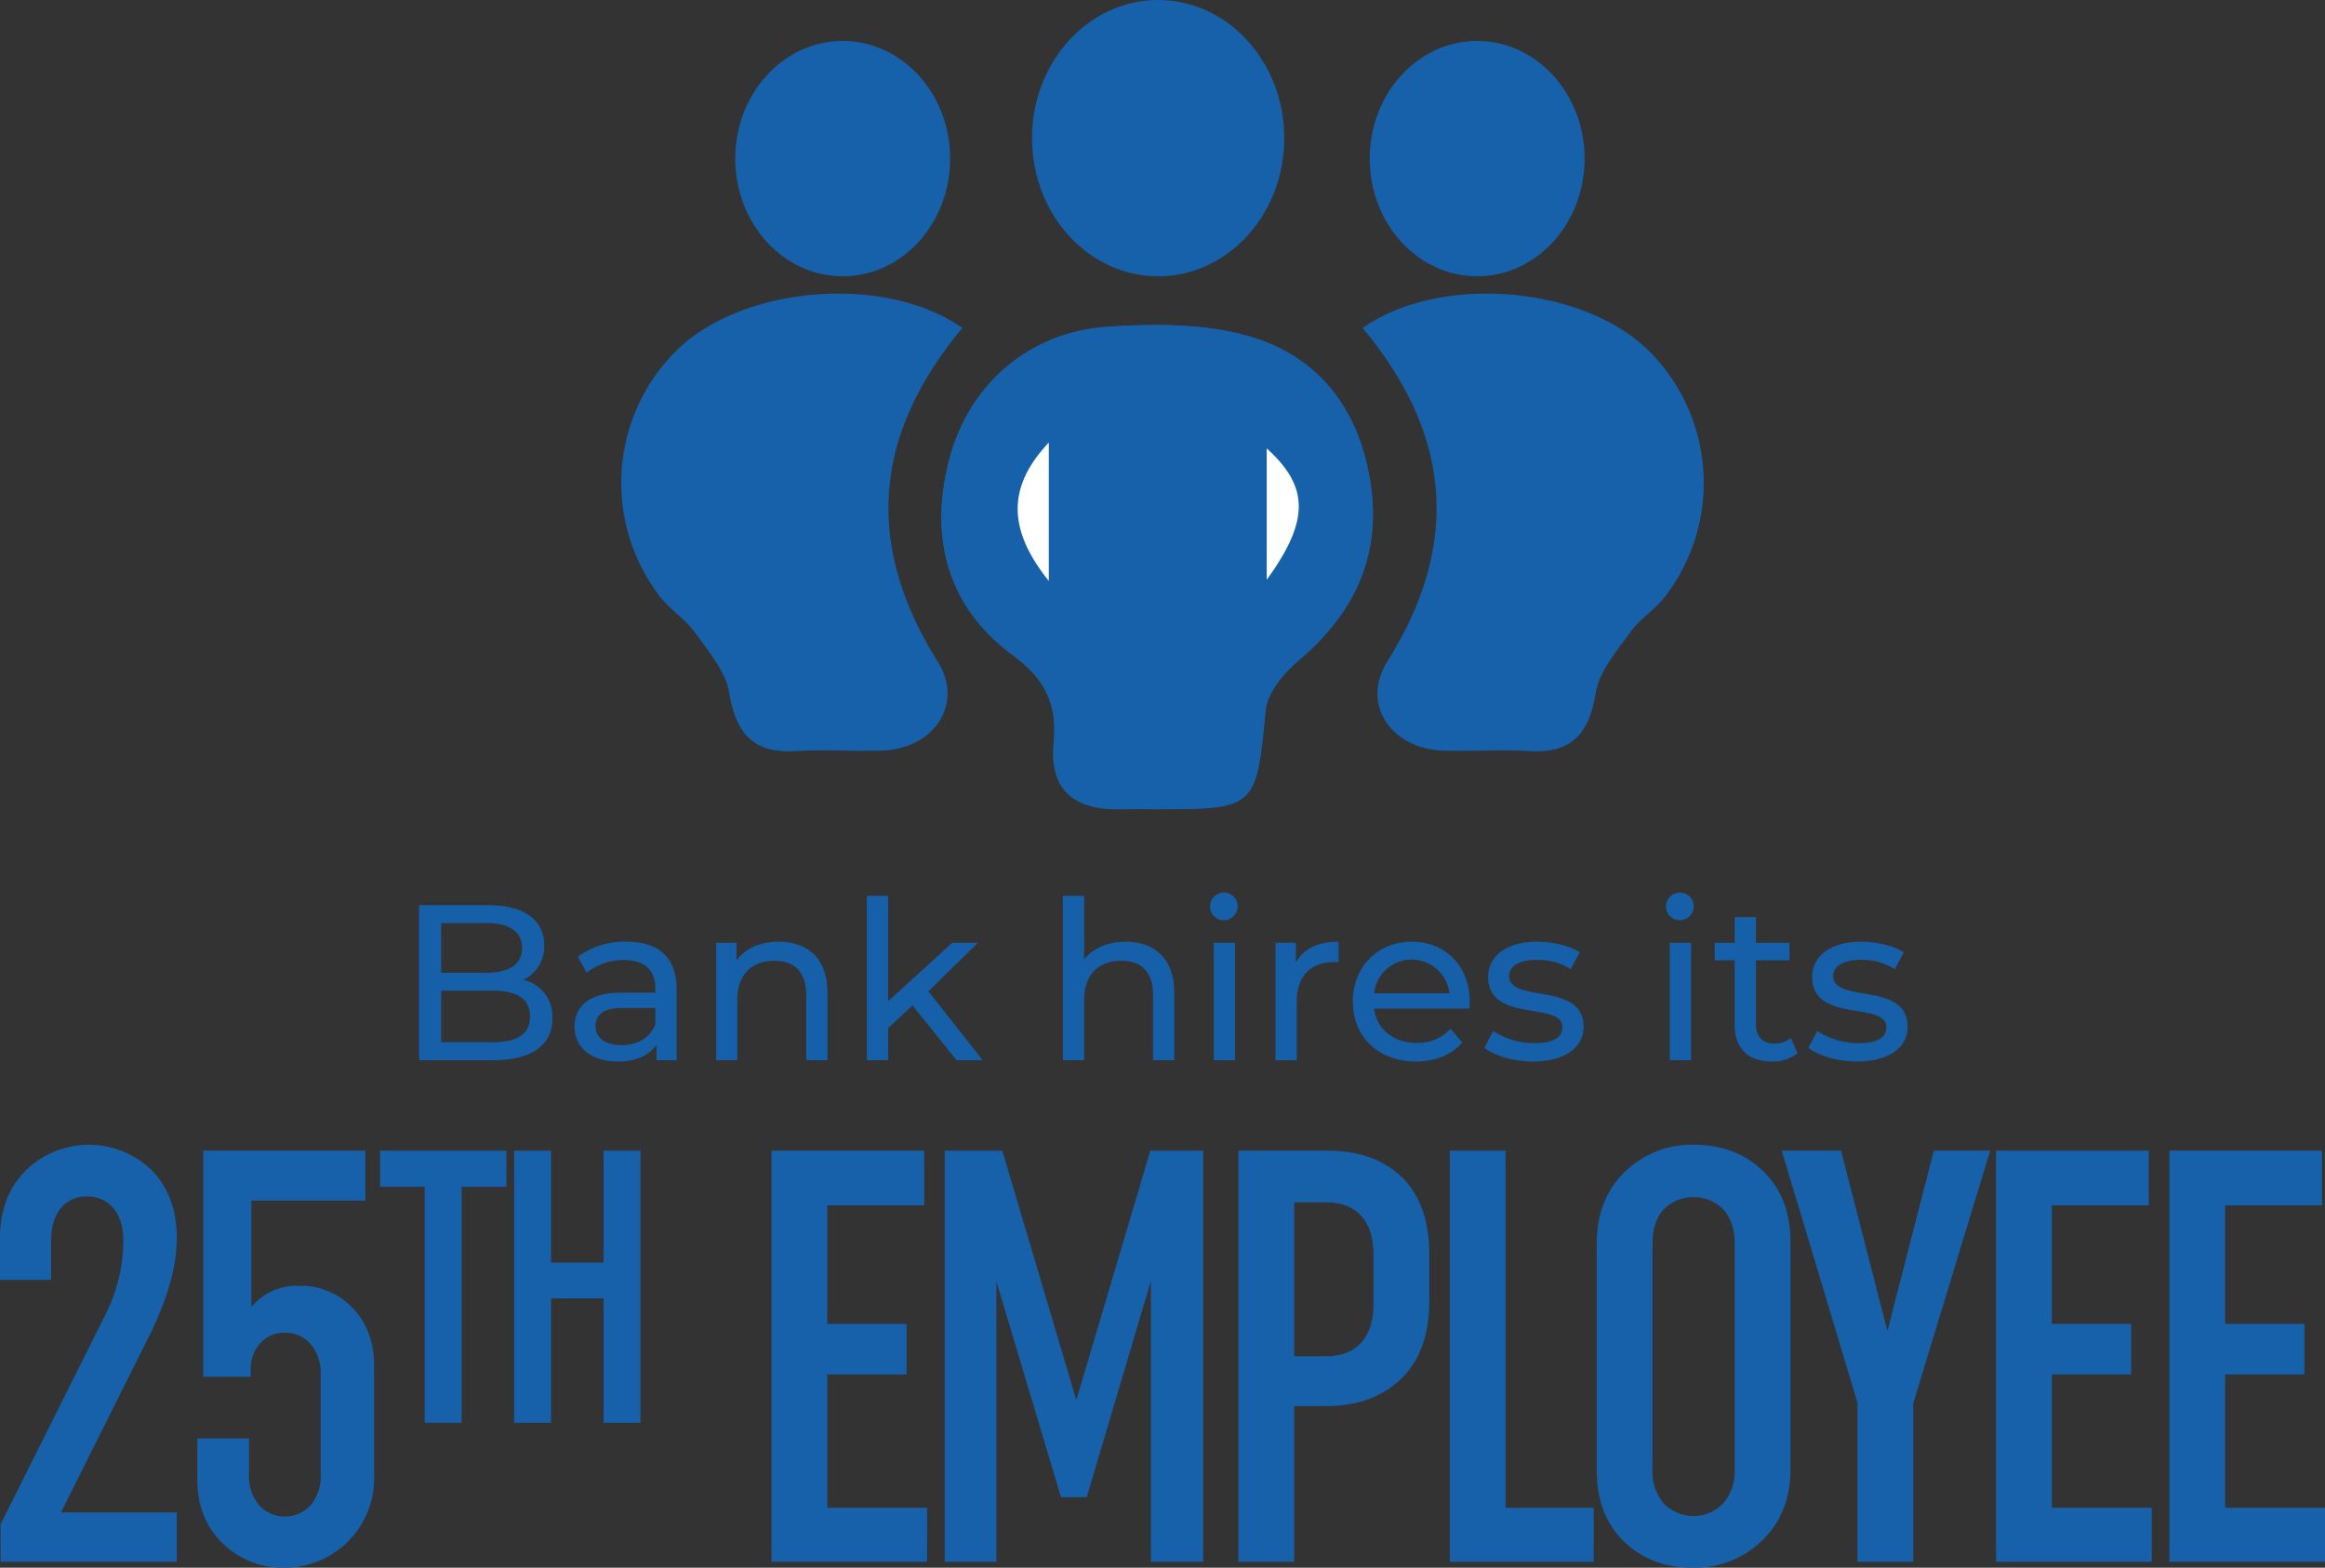 <svg xmlns="http://www.w3.org/2000/svg" width="533.968" height="360.034" viewBox="0 0 533.968 360.034">
  <rect x="0" y="0" width="533.968" height="360.034" fill="#333333" stroke="none"/>
  <g id="Group_1125" data-name="Group 1125" transform="translate(-1082.608 -7156.963)">
    <g id="Group_1071" data-name="Group 1071" transform="translate(1225.285 7156.963)">
      <path id="Path_1093" data-name="Path 1093" d="M1528.024,2428.358c22.972,0,22.958-.333,25.122-22.7.393-4.072,4.173-8.571,7.595-11.462,12.476-10.545,18.807-23.482,16.641-39.732-2.285-17.151-11.531-30.079-28.308-34.8-10.144-2.856-21.5-2.81-32.184-2.107-18.067,1.188-32.028,13.266-36.487,30.8-4.48,17.6-.338,33.565,14.53,44.488,7.685,5.647,10.4,11.488,9.555,20.28-1.059,11.045,4.957,15.444,15.383,15.246C1522.587,2428.309,1525.306,2428.354,1528.024,2428.358Z" transform="translate(-1405.162 -2242.512)" fill="#1661a9"/>
      <path id="Path_1094" data-name="Path 1094" d="M1528.024,2428.356c-2.718,0-5.437-.047-8.154.006-10.426.2-16.442-4.2-15.383-15.246.843-8.792-1.87-14.633-9.555-20.28-14.868-10.922-19.01-26.883-14.53-44.488,4.459-17.529,18.419-29.608,36.487-30.8,10.683-.7,22.04-.749,32.184,2.107,16.777,4.722,26.023,17.65,28.308,34.8,2.166,16.25-4.165,29.187-16.641,39.732-3.422,2.891-7.2,7.391-7.595,11.462C1550.982,2428.025,1551,2428.36,1528.024,2428.356Zm-24.668-52.415v-31.795C1493.9,2354.176,1493.734,2363.96,1503.355,2375.941Zm50.052-.261c9.991-13.781,9.635-21.466,0-30.186Z" transform="translate(-1405.162 -2242.512)" fill="#1661a9"/>
      <path id="Path_1095" data-name="Path 1095" d="M1528.137,2321.365c20.108,24.091,22.805,49.293,5.7,76.543-6.215,9.9.931,20.156,12.828,20.514,6.6.2,13.231-.263,19.816.116,9.78.562,13.656-4.1,15.207-13.391.821-4.926,4.76-9.5,7.861-13.831,2.214-3.094,5.73-5.248,8.062-8.28a42.791,42.791,0,0,0-3.494-56.183C1579.148,2311.7,1546.058,2308.77,1528.137,2321.365Z" transform="translate(-1357.873 -2246.039)" fill="#1661a9"/>
      <path id="Path_1096" data-name="Path 1096" d="M1528.137,2321.365c17.921-12.595,51.011-9.666,65.981,5.489a42.791,42.791,0,0,1,3.494,56.183c-2.332,3.032-5.848,5.186-8.062,8.28-3.1,4.329-7.039,8.905-7.861,13.831-1.551,9.287-5.427,13.953-15.207,13.391-6.585-.379-13.216.085-19.816-.116-11.9-.358-19.043-10.613-12.828-20.514C1550.942,2370.658,1548.245,2345.455,1528.137,2321.365Zm54.385,22.019v29.953C1591.352,2361.8,1590.8,2352.636,1582.522,2343.384Z" transform="translate(-1357.873 -2246.039)" fill="none"/>
      <path id="Path_1097" data-name="Path 1097" d="M1519.457,2321.365c-20.108,24.091-22.8,49.293-5.7,76.543,6.216,9.9-.931,20.156-12.828,20.514-6.6.2-13.231-.263-19.816.116-9.78.562-13.656-4.1-15.207-13.391-.821-4.926-4.758-9.5-7.859-13.831-2.217-3.094-5.732-5.248-8.064-8.28a42.792,42.792,0,0,1,3.494-56.183C1468.448,2311.7,1501.536,2308.77,1519.457,2321.365Z" transform="translate(-1441.107 -2246.039)" fill="#1661a9"/>
      <path id="Path_1098" data-name="Path 1098" d="M1519.457,2321.365c-17.921-12.595-51.009-9.666-65.981,5.489a42.792,42.792,0,0,0-3.494,56.183c2.332,3.032,5.848,5.186,8.064,8.28,3.1,4.329,7.037,8.905,7.859,13.831,1.552,9.287,5.427,13.953,15.207,13.391,6.585-.379,13.215.085,19.816-.116,11.9-.358,19.044-10.613,12.828-20.514C1496.653,2370.658,1499.349,2345.455,1519.457,2321.365Zm-54.386,22.019v29.953C1456.242,2361.8,1456.79,2352.636,1465.071,2343.384Z" transform="translate(-1441.107 -2246.039)" fill="none"/>
      <path id="Path_1099" data-name="Path 1099" d="M1494.8,2362.745c-9.621-11.981-9.459-21.765,0-31.8Z" transform="translate(-1396.603 -2229.316)" fill="#fff"/>
      <path id="Path_1100" data-name="Path 1100" d="M1516.882,2361.825v-30.186C1526.517,2340.359,1526.873,2348.044,1516.882,2361.825Z" transform="translate(-1368.637 -2228.658)" fill="#fff"/>
      <ellipse id="Ellipse_20" data-name="Ellipse 20" cx="24.677" cy="27.027" rx="24.677" ry="27.027" transform="translate(26.182 9.401)" fill="#1661a9"/>
      <ellipse id="Ellipse_21" data-name="Ellipse 21" cx="24.677" cy="27.027" rx="24.677" ry="27.027" transform="translate(171.895 9.401)" fill="#1661a9"/>
      <ellipse id="Ellipse_22" data-name="Ellipse 22" cx="28.969" cy="31.728" rx="28.969" ry="31.728" transform="translate(94.338 0)" fill="#1661a9"/>
    </g>
    <g id="Group_1070" data-name="Group 1070" transform="translate(1082.608 7419.872)">
      <path id="Path_1101" data-name="Path 1101" d="M1402.077,2311h-40.47v-8.633l24.146-48.294a38.1,38.1,0,0,0,4.048-16.726q0-4.857-2.292-7.554a7.58,7.58,0,0,0-6.071-2.7,7.379,7.379,0,0,0-6,2.7q-2.225,2.7-2.225,7.554v8.9h-11.737v-9.714q0-9.441,5.867-15.378a20.766,20.766,0,0,1,29-.066q5.732,5.867,5.734,15.581,0,9.843-6.5,22.786l-20.1,40.209h26.6Z" transform="translate(-1361.472 -2215.22)" fill="#1661a9"/>
      <path id="Path_1102" data-name="Path 1102" d="M1385.988,2267.845v-51.935h37.23v11.468h-26.168v24.416a13.722,13.722,0,0,1,10.927-4.856,16.409,16.409,0,0,1,12.342,5.126q4.924,5.126,4.925,13.354v25.223a20.508,20.508,0,0,1-20.64,21.045,19.622,19.622,0,0,1-14.164-5.6q-5.8-5.6-5.8-14.637v-9.442h11.869v8.229a10.388,10.388,0,0,0,2.293,7.08,8.012,8.012,0,0,0,11.871,0,10.394,10.394,0,0,0,2.293-7.08v-22.931a10.2,10.2,0,0,0-2.293-6.949,7.506,7.506,0,0,0-5.935-2.631,7.376,7.376,0,0,0-5.6,2.362,8.584,8.584,0,0,0-2.227,6.139v1.617Z" transform="translate(-1339.315 -2214.562)" fill="#1661a9"/>
      <path id="Path_1103" data-name="Path 1103" d="M1435.1,2224.214h-10.267v54.2h-8.483v-54.2h-10.267v-8.3H1435.1Z" transform="translate(-1318.807 -2214.562)" fill="#1661a9"/>
      <path id="Path_1104" data-name="Path 1104" d="M1450.407,2278.409v-28.571h-12.054v28.571h-8.482v-62.5h8.482v25.715h12.054v-25.715h8.482v62.5Z" transform="translate(-1311.793 -2214.562)" fill="#1661a9"/>
      <path id="Path_1105" data-name="Path 1105" d="M1502.644,2310.338H1466.9v-94.428h35.074v12.547h-22.257V2255.7h18.21v11.6h-18.21v30.619h22.93Z" transform="translate(-1289.719 -2214.562)" fill="#1661a9"/>
      <path id="Path_1106" data-name="Path 1106" d="M1513.947,2295.5l-14.839-49.529v64.367h-11.872v-94.428h13.221l17,57.273,17-57.273h12.141v94.428h-12.007v-64.529l-14.74,49.68Z" transform="translate(-1270.267 -2214.562)" fill="#1661a9"/>
      <path id="Path_1107" data-name="Path 1107" d="M1521.712,2310.338v-94.428h20.37q10.926,0,17.2,6.139t6.272,17.6v10.793q0,11.6-6.476,17.871t-17.4,6.273h-7.148v35.749Zm12.816-82.555v35.342h7.419q5.123,0,7.958-3.1t2.833-9.039v-11.062q0-5.935-2.833-9.039t-7.958-3.1Z" transform="translate(-1237.296 -2214.562)" fill="#1661a9"/>
      <path id="Path_1108" data-name="Path 1108" d="M1579.583,2310.338h-33.049v-94.428h12.814v82.016h20.235Z" transform="translate(-1213.557 -2214.562)" fill="#1661a9"/>
      <path id="Path_1109" data-name="Path 1109" d="M1563.772,2289.952v-51.933q0-10.252,6.407-16.524a21.932,21.932,0,0,1,15.986-6.274q9.575,0,15.849,6.071t6.274,16.323v51.936q0,10.251-6.476,16.524a22.162,22.162,0,0,1-16.052,6.272q-9.578,0-15.784-6.069T1563.772,2289.952Zm12.815-51.933v51.663a11.49,11.49,0,0,0,2.562,7.892,9.527,9.527,0,0,0,13.693,0,11.311,11.311,0,0,0,2.631-7.892v-51.663q0-5.124-2.631-7.959a9.685,9.685,0,0,0-13.693,0Q1576.584,2232.895,1576.587,2238.019Z" transform="translate(-1197.071 -2215.22)" fill="#1661a9"/>
      <path id="Path_1110" data-name="Path 1110" d="M1602.893,2310.338v-36.557l-17.4-57.872h13.626l10.654,41.414,10.658-41.414h12.949l-17.67,58.007v36.422Z" transform="translate(-1176.3 -2214.562)" fill="#1661a9"/>
      <path id="Path_1111" data-name="Path 1111" d="M1646.405,2310.338h-35.747v-94.428h35.072v12.547h-22.258V2255.7h18.212v11.6h-18.212v30.619h22.933Z" transform="translate(-1152.23 -2214.562)" fill="#1661a9"/>
      <path id="Path_1112" data-name="Path 1112" d="M1666.745,2310.338H1631v-94.428h35.072v12.547h-22.258V2255.7h18.212v11.6h-18.212v30.619h22.933Z" transform="translate(-1132.778 -2214.562)" fill="#1661a9"/>
    </g>
    <g id="Group_1072" data-name="Group 1072" transform="translate(1178.85 7361.94)">
      <path id="Path_1113" data-name="Path 1113" d="M1448.886,2213.083c0,6.1-4.629,9.615-13.632,9.615h-16.991v-35.607h15.974c8.189,0,12.768,3.457,12.768,9.207a8.445,8.445,0,0,1-4.781,7.935A8.6,8.6,0,0,1,1448.886,2213.083Zm-25.537-21.874v11.4h10.427c5.19,0,8.141-1.935,8.141-5.7s-2.95-5.7-8.141-5.7Zm20.4,21.467c0-4.12-3.052-5.952-8.7-5.952h-11.7v11.853h11.7C1440.7,2218.577,1443.748,2216.795,1443.748,2212.677Z" transform="translate(-1418.262 -2184.189)" fill="#1560a8"/>
      <path id="Path_1114" data-name="Path 1114" d="M1459.963,2202.318v16.277h-4.629v-3.561c-1.627,2.442-4.629,3.866-8.85,3.866-6.1,0-9.97-3.255-9.97-7.935,0-4.324,2.8-7.886,10.834-7.886h7.732v-.967c0-4.119-2.391-6.511-7.223-6.511a13.625,13.625,0,0,0-8.546,2.9l-2.035-3.664a17.966,17.966,0,0,1,11.14-3.457C1455.792,2191.382,1459.963,2194.94,1459.963,2202.318Zm-4.883,8.037v-3.764h-7.528c-4.832,0-6.206,1.882-6.206,4.171,0,2.7,2.238,4.373,5.951,4.373C1450.96,2215.134,1453.86,2213.457,1455.08,2210.354Z" transform="translate(-1400.806 -2180.087)" fill="#1560a8"/>
      <path id="Path_1115" data-name="Path 1115" d="M1478.714,2203.079v15.515h-4.883v-14.956c0-5.29-2.645-7.884-7.274-7.884-5.188,0-8.545,3.1-8.545,8.952v13.888h-4.883v-26.959h4.68v4.07c1.984-2.747,5.443-4.323,9.715-4.323C1474.085,2191.382,1478.714,2195.145,1478.714,2203.079Z" transform="translate(-1384.917 -2180.087)" fill="#1560a8"/>
      <path id="Path_1116" data-name="Path 1116" d="M1481.312,2211.178l-5.6,5.189v7.375h-4.883V2186h4.883v24.214l14.7-13.429h5.9l-11.343,11.14,12.464,15.819h-6Z" transform="translate(-1367.984 -2185.235)" fill="#1560a8"/>
      <path id="Path_1117" data-name="Path 1117" d="M1519.431,2208.227v15.516h-4.882v-14.956c0-5.291-2.648-7.885-7.276-7.885-5.188,0-8.546,3.1-8.546,8.952v13.889h-4.883V2186h4.883v14.6c2.035-2.593,5.392-4.068,9.512-4.068C1514.8,2196.53,1519.431,2200.293,1519.431,2208.227Z" transform="translate(-1345.977 -2185.235)" fill="#1560a8"/>
      <path id="Path_1118" data-name="Path 1118" d="M1511.108,2188.813a3.215,3.215,0,0,1,3.307-3.2,3.182,3.182,0,1,1-3.307,3.2Zm.865,8.344h4.883v26.959h-4.883Z" transform="translate(-1329.466 -2185.608)" fill="#1560a8"/>
      <path id="Path_1119" data-name="Path 1119" d="M1533.3,2191.382v4.73a8.225,8.225,0,0,0-1.117-.053c-5.241,0-8.5,3.207-8.5,9.107v13.429H1518.8v-26.959h4.68v4.526C1525.213,2193.009,1528.571,2191.382,1533.3,2191.382Z" transform="translate(-1322.106 -2180.087)" fill="#1560a8"/>
      <path id="Path_1120" data-name="Path 1120" d="M1554.633,2206.741h-21.872c.61,4.732,4.425,7.886,9.766,7.886a10.068,10.068,0,0,0,7.783-3.256l2.7,3.153c-2.442,2.849-6.155,4.375-10.631,4.375-8.7,0-14.5-5.748-14.5-13.787,0-7.985,5.748-13.731,13.53-13.731s13.327,5.593,13.327,13.886C1554.735,2205.675,1554.684,2206.285,1554.633,2206.741Zm-21.872-3.51h17.294a8.7,8.7,0,0,0-17.294,0Z" transform="translate(-1313.428 -2180.087)" fill="#1560a8"/>
      <path id="Path_1121" data-name="Path 1121" d="M1543.322,2215.746l2.034-3.868a17.318,17.318,0,0,0,9.461,2.8c4.527,0,6.41-1.374,6.41-3.662,0-6.054-17.04-.815-17.04-11.547,0-4.832,4.323-8.087,11.241-8.087,3.51,0,7.477.915,9.817,2.441l-2.086,3.864a14.094,14.094,0,0,0-7.782-2.134c-4.273,0-6.359,1.575-6.359,3.713,0,6.358,17.091,1.17,17.091,11.648,0,4.883-4.476,7.986-11.648,7.986C1549.985,2218.9,1545.56,2217.526,1543.322,2215.746Z" transform="translate(-1298.658 -2180.087)" fill="#1560a8"/>
      <path id="Path_1122" data-name="Path 1122" d="M1564.642,2188.813a3.215,3.215,0,0,1,3.306-3.2,3.182,3.182,0,1,1-3.306,3.2Zm.865,8.344h4.883v26.959h-4.883Z" transform="translate(-1278.267 -2185.608)" fill="#1560a8"/>
      <path id="Path_1123" data-name="Path 1123" d="M1589.386,2219.779a9.215,9.215,0,0,1-5.9,1.882c-5.443,0-8.545-3-8.545-8.444v-14.8h-4.578V2194.4h4.578v-5.9h4.883v5.9h7.731v4.017h-7.731v14.6c0,2.9,1.526,4.529,4.222,4.529a6.154,6.154,0,0,0,3.815-1.274Z" transform="translate(-1272.797 -2182.848)" fill="#1560a8"/>
      <path id="Path_1124" data-name="Path 1124" d="M1581.359,2215.746l2.035-3.868a17.315,17.315,0,0,0,9.461,2.8c4.529,0,6.411-1.374,6.411-3.662,0-6.054-17.042-.815-17.042-11.547,0-4.832,4.326-8.087,11.243-8.087,3.51,0,7.477.915,9.817,2.441l-2.086,3.864a14.1,14.1,0,0,0-7.784-2.134c-4.272,0-6.358,1.575-6.358,3.713,0,6.358,17.093,1.17,17.093,11.648,0,4.883-4.476,7.986-11.649,7.986C1588.025,2218.9,1583.6,2217.526,1581.359,2215.746Z" transform="translate(-1262.28 -2180.087)" fill="#1560a8"/>
    </g>
  </g>
</svg>
